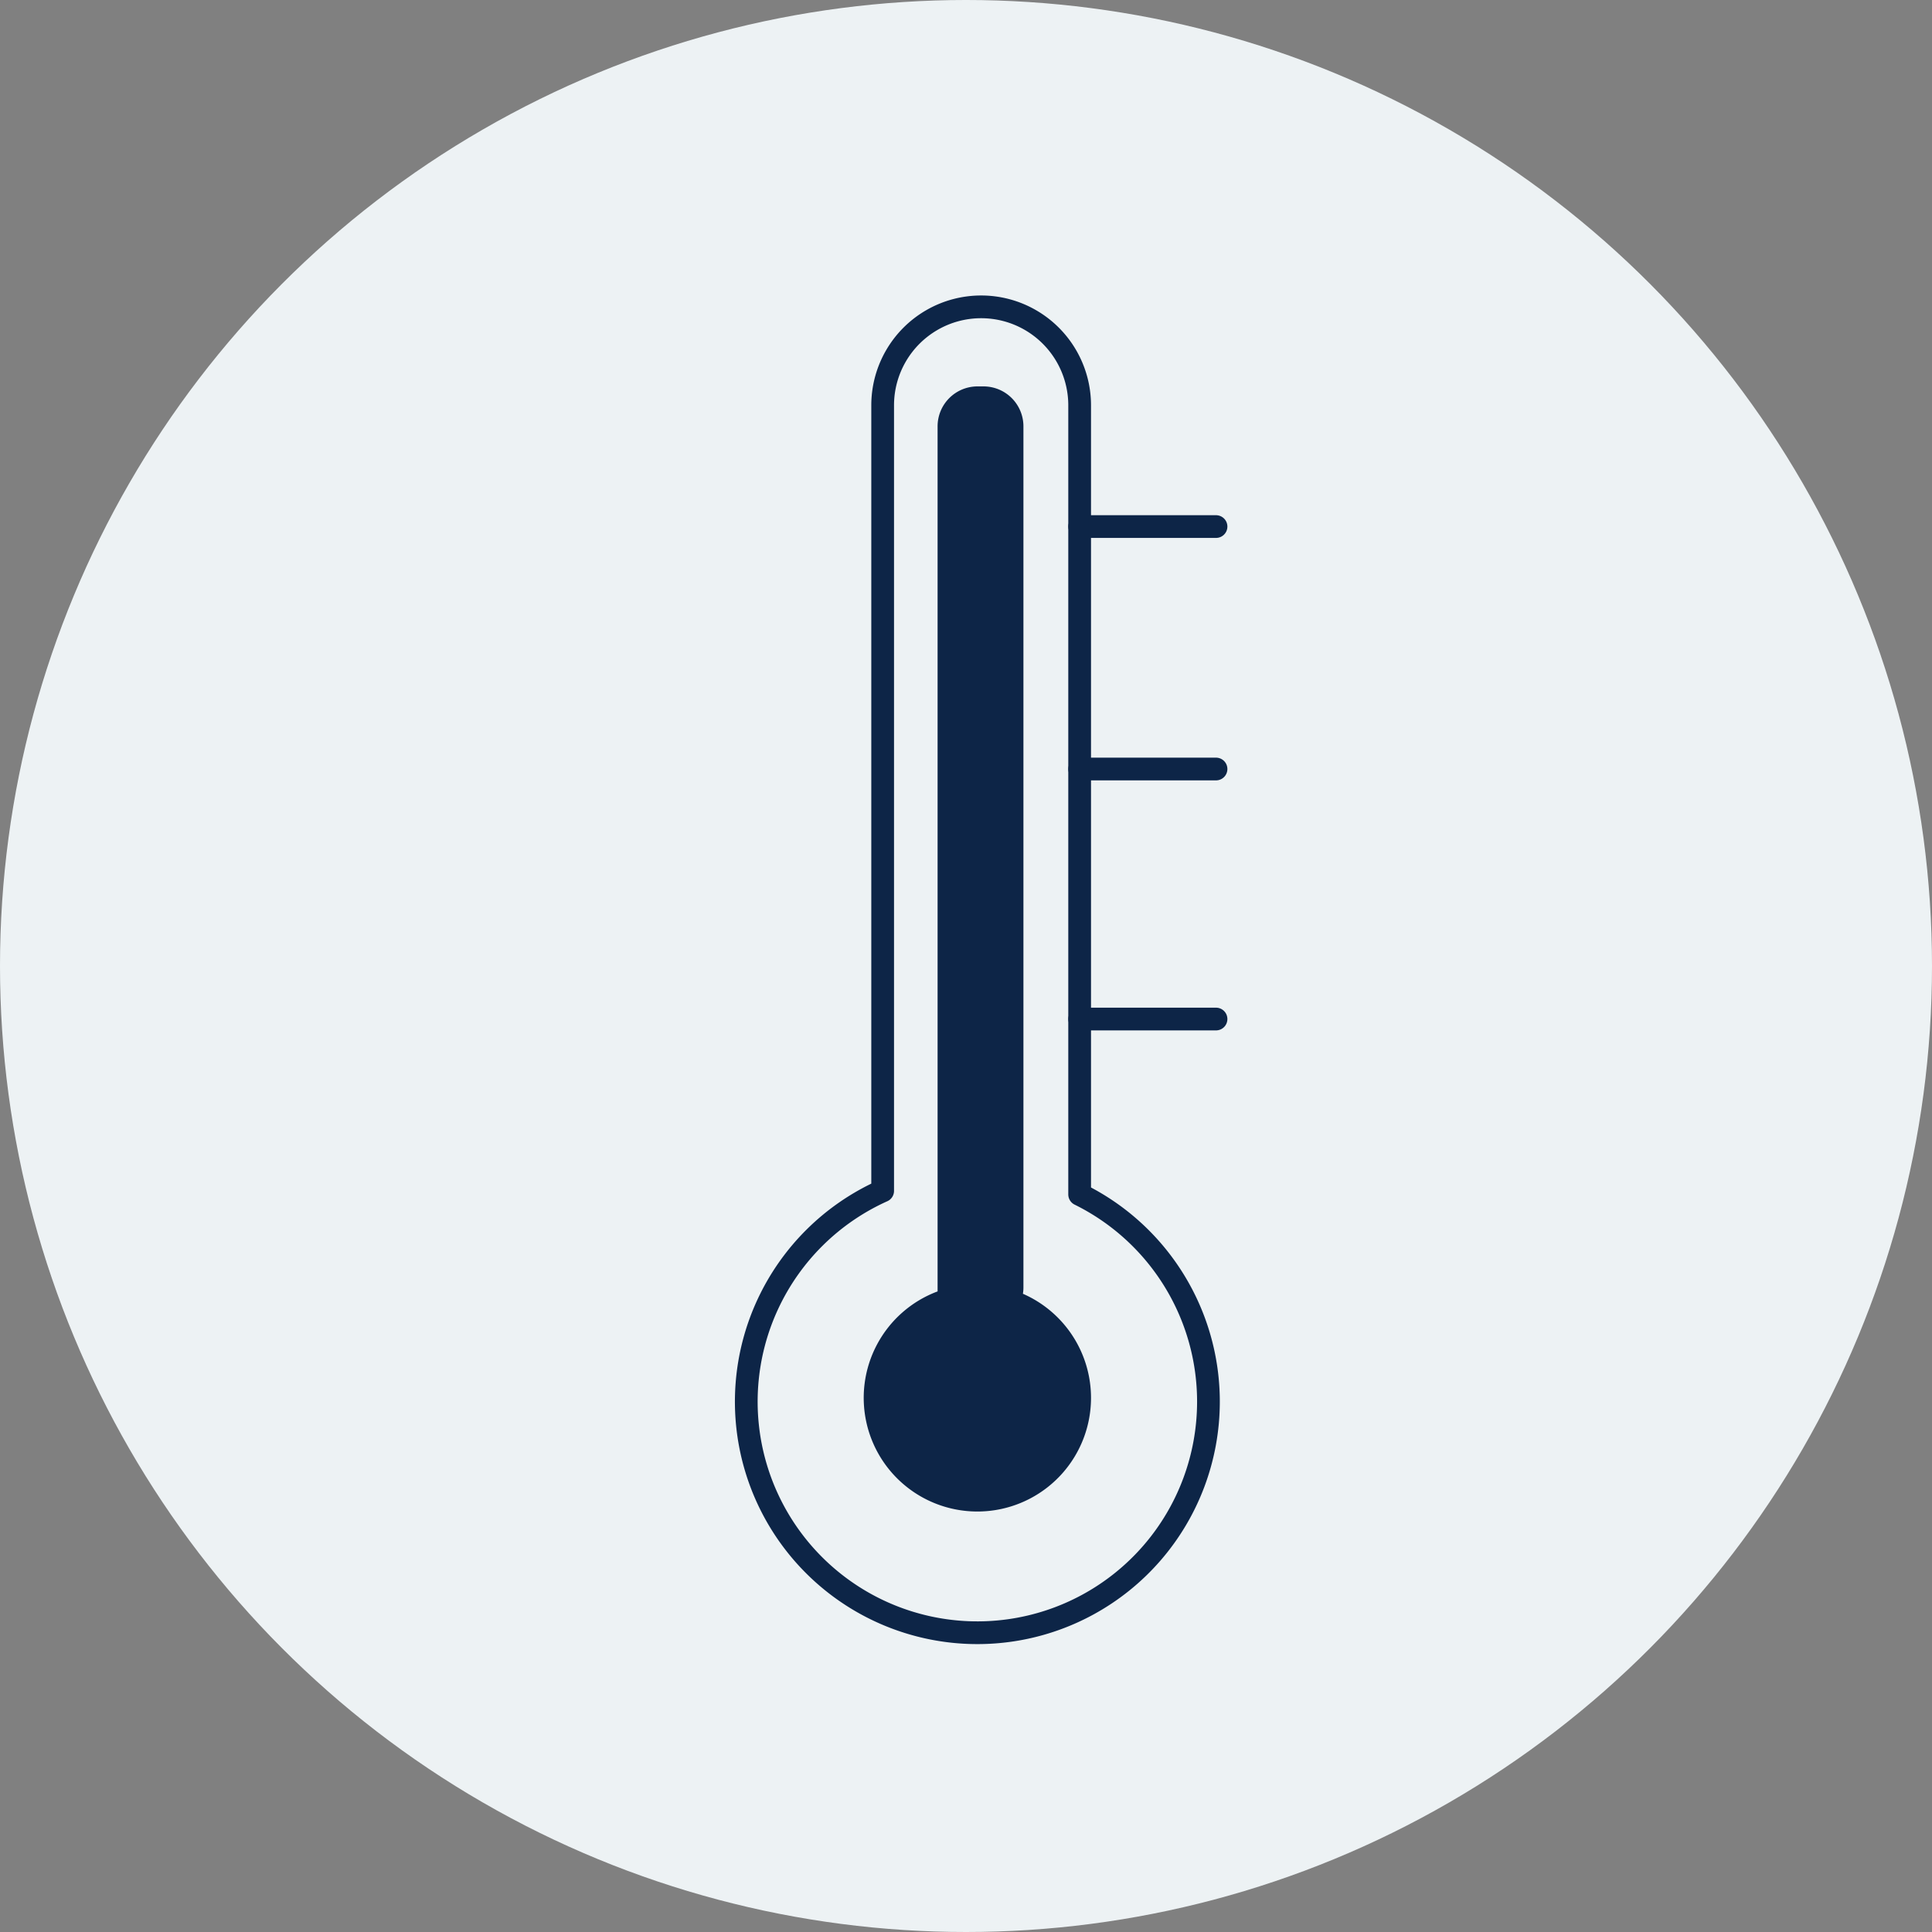 <svg xmlns="http://www.w3.org/2000/svg" viewBox="0 0 255 255"><rect x="0" y="0" width="255" height="255" fill="#808080" stroke="none"/><defs><style>.cls-1{fill:#edf2f4;}.cls-2{fill:none;stroke:#0d2547;stroke-linecap:round;stroke-linejoin:round;stroke-width:3px;}.cls-3{fill:#0d2547;}</style></defs><g id="Layer_2" data-name="Layer 2"><g id="Layer_1-2" data-name="Layer 1"><circle class="cls-1" cx="127.5" cy="127.5" r="127.5"/><path class="cls-2" d="M159.5,185a30.5,30.5,0,1,1-43-27.82V53.5a13,13,0,0,1,26,0V157.65A30.5,30.5,0,0,1,159.5,185Z"/><path class="cls-3" d="M144,184.5a15,15,0,1,1-20.25-14.05h0c0-.18,0-.36,0-.53V56.28A5.27,5.27,0,0,1,129,51h.81a5.27,5.27,0,0,1,5.27,5.27V169.91a4.8,4.8,0,0,1-.07.85A15,15,0,0,1,144,184.5Z"/><line class="cls-2" x1="160.5" y1="69.5" x2="142.5" y2="69.5"/><line class="cls-2" x1="160.5" y1="101.5" x2="142.5" y2="101.5"/><line class="cls-2" x1="160.5" y1="134.5" x2="142.5" y2="134.5"/></g></g></svg>